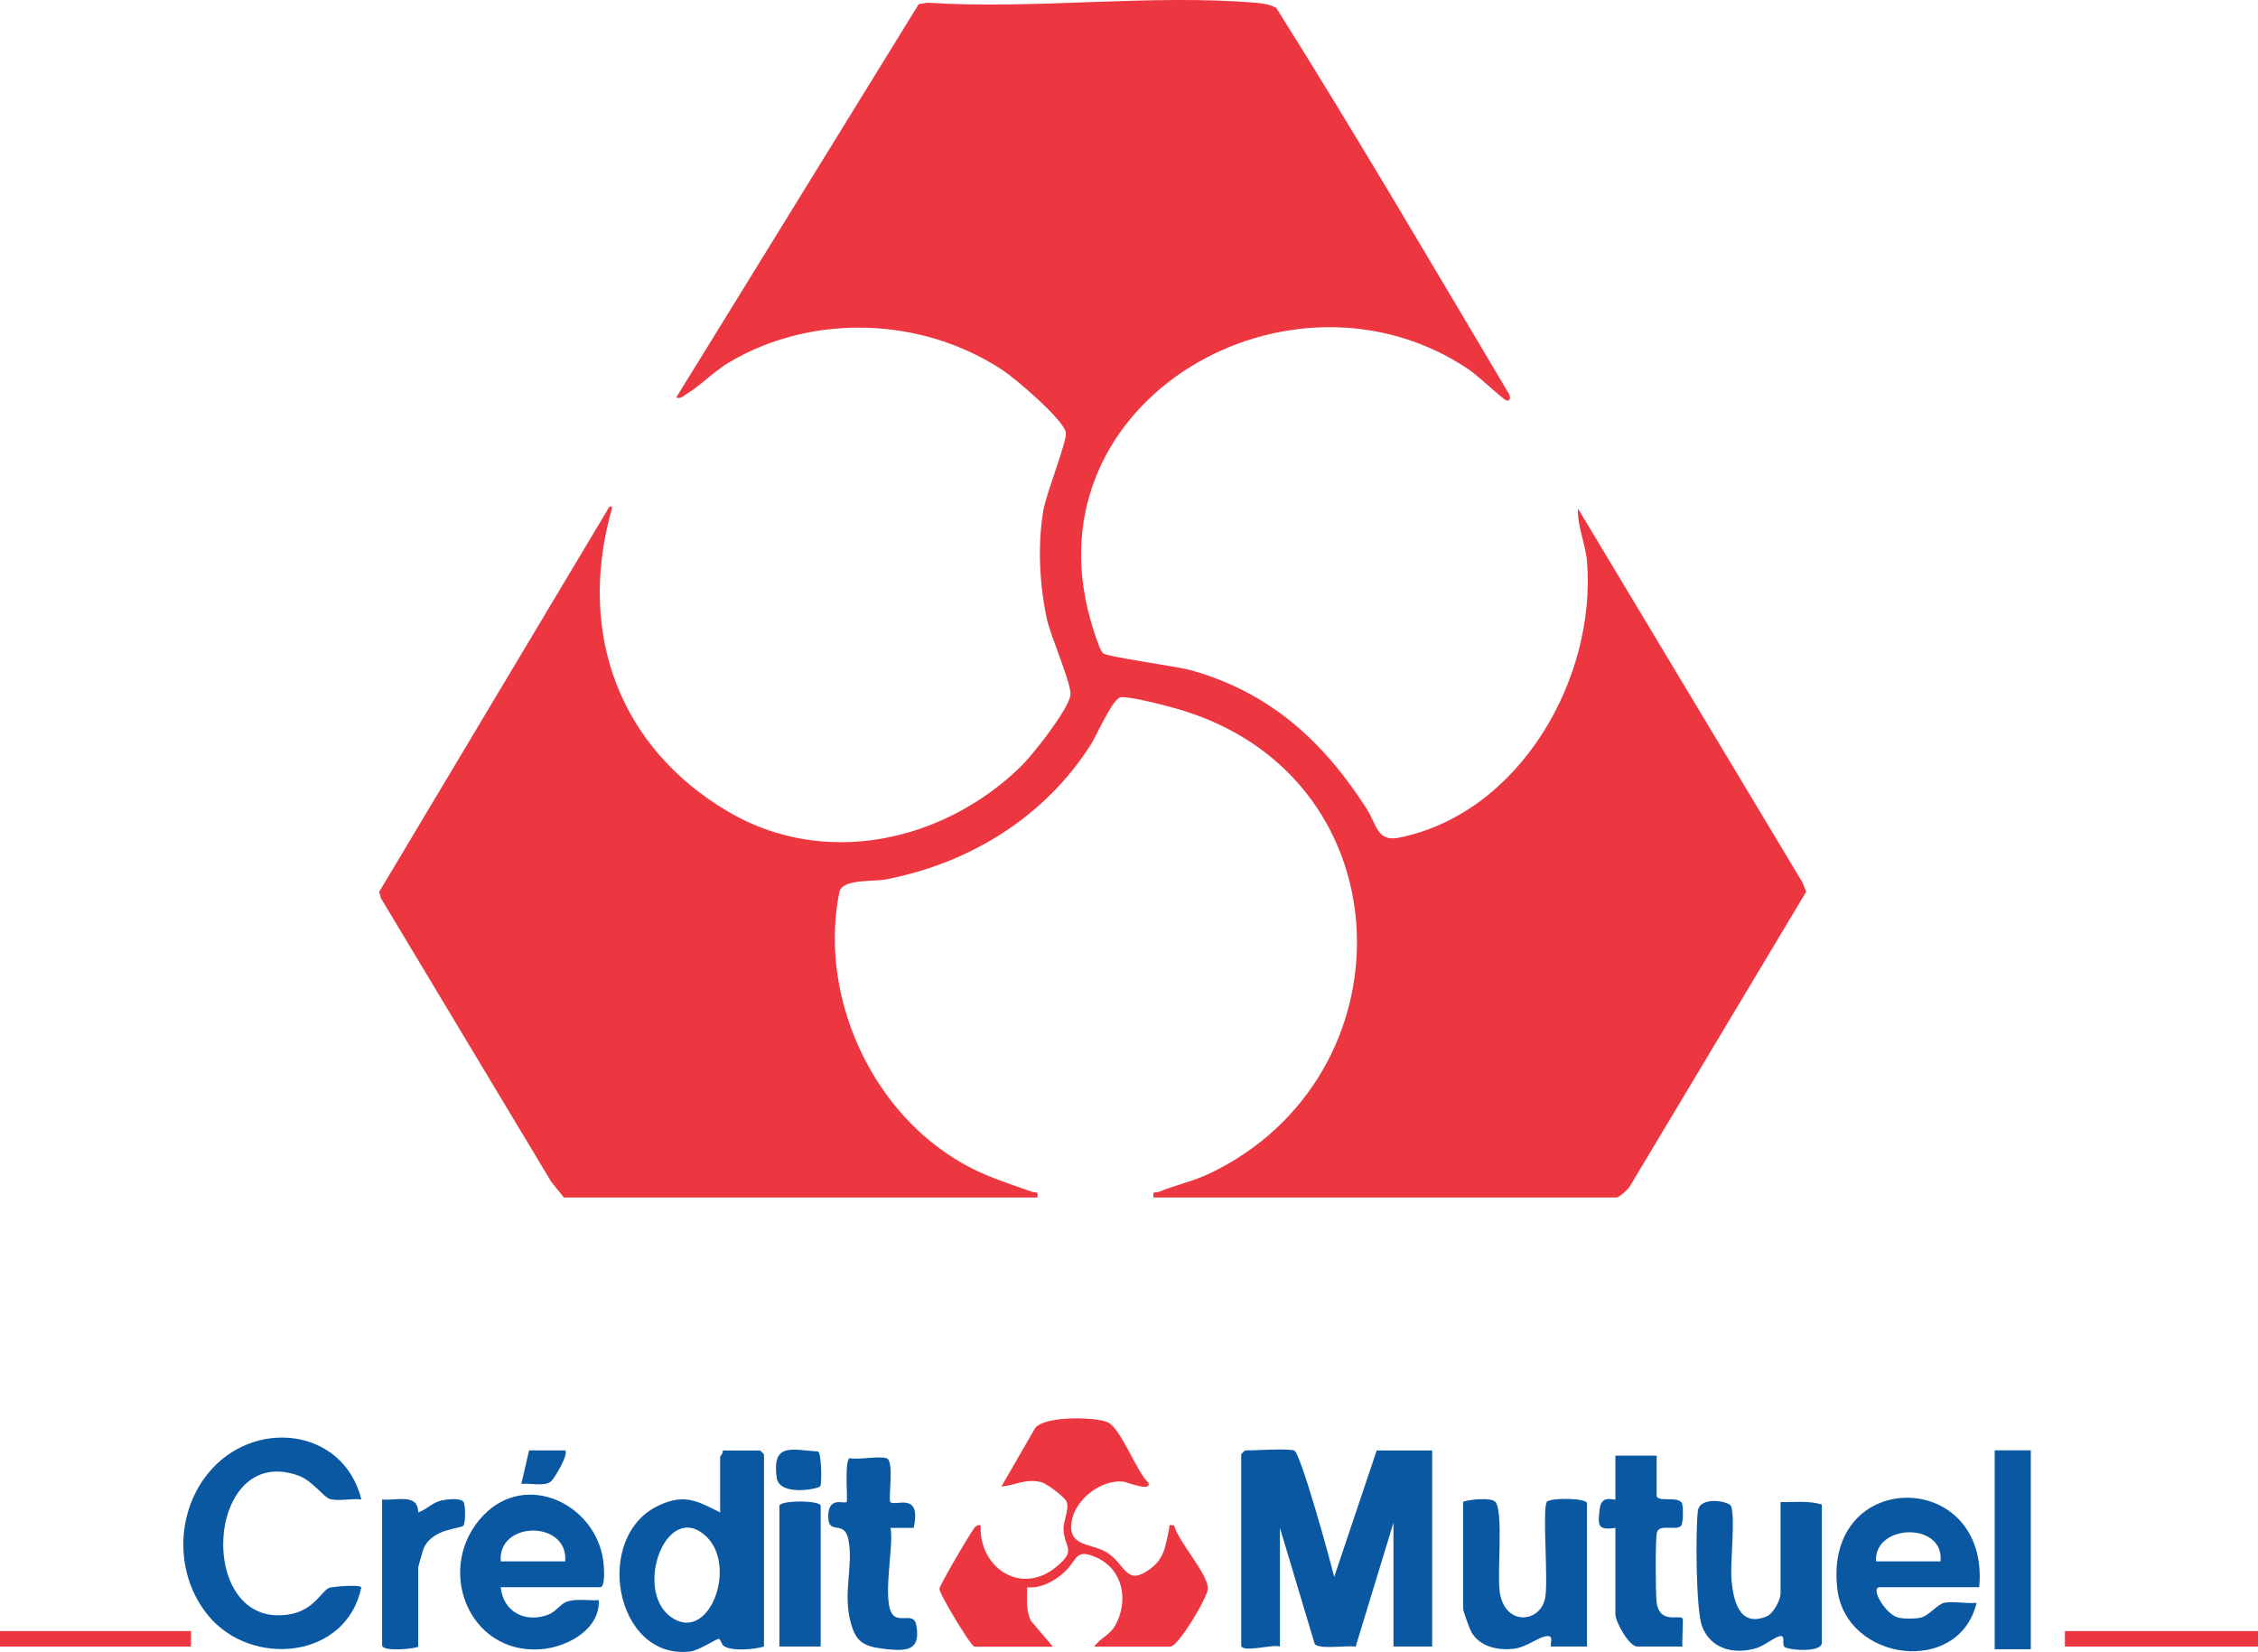 <svg xmlns="http://www.w3.org/2000/svg" id="Calque_2" data-name="Calque 2" viewBox="0 0 501.6 366.96"><defs><style>      .cls-1 {        fill: #0a58a2;      }      .cls-2 {        fill: #ec3740;      }    </style></defs><g id="Calque_1-2" data-name="Calque 1"><g><path class="cls-2" d="M125.28,266.02l-2.82-3.49-37.86-63.04-.36-1.39,51.06-85.42c1.1-.8.42,1.04.31,1.46-7.19,26.83,2.02,51.93,26.11,66.14,21.35,12.59,47.72,6.82,65.02-9.97,2.61-2.53,10.61-12.68,11.05-15.9.32-2.34-4.44-13.2-5.23-16.88-1.65-7.64-2.09-16.37-.8-24.1.62-3.74,5.29-15.39,5.02-17.32-.4-2.78-11.1-11.91-13.83-13.73-17.89-11.96-42.3-12.9-60.88-1.95-3.48,2.05-6.48,5.26-9.55,7.08-.76.45-1.17,1.13-2.32.83L204.09.92l1.98-.32c23.58,1.55,49.56-1.95,72.85.01,1.58.13,3.18.36,4.59,1.14,17.77,28.24,34.68,57.11,51.74,85.83.32.72.26,1.73-.74,1.32-.64-.26-6.45-5.63-8.14-6.77-39.42-26.65-97.95,6.61-84.15,55.49.41,1.43,1.98,6.81,2.82,7.49,1.07.86,16.25,2.85,19.68,3.82,17.37,4.9,29.23,15.72,38.78,30.58,2.37,3.69,2.39,7.54,7.24,6.57,26.8-5.34,43.93-35.32,41.8-61.35-.32-3.97-2.2-7.88-2-11.76l49.89,83.09.8,2.03-39.26,65.59c-.39.61-2.36,2.33-2.83,2.33h-102.89c-.28-1.63.39-.94,1.26-1.29,3.74-1.51,7.71-2.36,11.38-4.13,44.68-21.53,43.8-86.59-5.31-102.5-2.86-.93-11.99-3.36-14.54-3.23-1.8.1-5.39,8.44-6.66,10.44-10.23,16.16-26.94,26.46-45.62,30.05-2.93.56-9.69-.18-10.31,2.85-4.33,21.44,5.66,45.42,23.42,57.72,6.83,4.73,11.72,6.11,19.32,8.8.93.33,1.52-.3,1.26,1.29h-105.18Z"></path><g><path class="cls-1" d="M287.49,322.2c1.42.43,8.12,24.8,8.89,28.09l9.45-28.09h12.32v43.56h-8.6v-27.51l-8.4,27.54c-1.95-.37-8.03.69-9.09-.59l-7.73-25.8v26.37c-1.4-.63-8.6,1.51-8.6-.29v-42.42c0-.06.8-.86.86-.86,2.33,0,9.3-.48,10.89,0Z"></path><path class="cls-2" d="M216.42,365.76c-.86-.25-7.8-11.75-7.74-12.84.04-.8,7.39-13.33,8.02-13.82.43-.33.63-.35,1.15-.27-.46,9.3,8.89,15.83,16.9,9.15,4.52-3.77,1.61-4.09,1.51-8.35-.04-1.85,1.47-4.84.57-6.25-.7-1.09-4.35-3.88-5.62-4.17-3.42-.78-5.57.68-8.76,1.02l7.44-12.9c1.93-2.94,13.91-2.57,16.27-1.35,2.94,1.52,6.21,10.77,8.95,13.41.81,2.11-4.97-.2-5.5-.26-5.01-.56-10.87,3.98-11.58,9-.76,5.39,4.08,4.64,7.52,6.54,4.42,2.44,4.35,7.69,9.52,4.16,3.69-2.52,3.75-5.26,4.63-9.14.2-.88-.38-1,1.13-.85.94,3.7,7.5,10.71,7.49,14.04,0,1.88-6.57,12.9-8.34,12.9h-16.91c1.35-1.95,3.46-2.51,4.7-4.75,2.98-5.42,1.75-12.34-4.12-15.02-4.85-2.22-4.26.5-7.16,3.17-2.28,2.1-5.14,3.65-8.32,3.43-.02,2.53-.29,5.11.85,7.45l4.88,5.73h-17.48Z"></path><path class="cls-1" d="M169.7,365.76c-2.13.66-7.24,1.12-9-.18-.4-.3-.57-1.42-1.04-1.54-.34-.09-4.39,2.59-6.34,2.82-16.71,1.99-21.83-25.79-6.75-32.55,5.64-2.53,8.35-.84,13.4,1.65v-12.32c0-.19.76-.87.57-1.43h8.31c.06,0,.86.8.86.86v42.7ZM156.89,341.31c-8.79-8.29-16.24,11.84-7.85,17.88,8.43,6.07,14.88-11.24,7.85-17.88Z"></path><path class="cls-1" d="M80.28,333.08c-2.1-.27-5.11.46-7.05-.11-1.29-.38-3.86-4.06-6.88-5.16-20.85-7.59-23.05,34.29-2.09,30.81,5.67-.94,7.27-5.45,8.97-5.93.93-.26,6.54-.76,7.03-.09-3.28,15.98-24.45,17.93-34.04,6.23-7.34-8.97-7.3-22.48-.05-31.48,9.97-12.39,30.08-10.36,34.11,5.74Z"></path><path class="cls-1" d="M111.23,352.58c.55,5.63,5.73,8.13,10.84,5.97,1.35-.57,2.5-2.22,3.63-2.67,2.23-.89,4.93-.26,7.31-.43.34,6.56-7.13,10.49-12.88,10.91-16.38,1.2-23.67-18.57-12.65-29.85,9.53-9.76,24.82-2.36,26.53,10.2.14,1.05.59,5.87-.71,5.87h-22.07ZM125.56,346.84c.73-9.17-15.04-9.07-14.33,0h14.33Z"></path><path class="cls-1" d="M439.67,352.58h-22.07c-2.32,0,1.28,6.1,4.13,6.76,1.29.29,3.63.29,4.92,0,1.95-.44,3.69-3,5.29-3.3,2.08-.4,4.95.25,7.15,0-3.92,16.35-29.09,13.1-30.95-3.15-3.1-27.04,33.95-26.7,31.53-.29ZM431.08,346.84c.88-8.84-14.84-8.39-14.33,0h14.33Z"></path><path class="cls-1" d="M352.55,365.76h-8.02c-.17-1.04.68-2.38-.88-2.32-1.75.08-4.51,2.52-7.5,2.83-3.51.36-7.4-.46-9.31-3.75-.35-.61-1.81-4.67-1.81-5.07v-23.79c0-.36,6.24-1.25,7.18-.01,1.84,2.43.28,16.04.98,20.22,1.24,7.4,8.95,6.62,10.05,1.15.76-3.75-.68-19.88.38-21.4.66-.95,8.92-.89,8.92.32v31.81Z"></path><path class="cls-1" d="M395.54,333.66c3.06.11,6.22-.4,9.17.57v30.67c0,2.37-7.84,1.62-8.35.89-.56-.81.37-2.72-1.09-2.31-1.32.37-3.3,2.04-4.89,2.56-4.98,1.6-10.37.39-12.31-4.88-1.33-3.62-1.43-21.17-.9-25.52.41-3.38,7.02-2.19,7.4-1.04.96,2.93-.28,12.5.09,16.53.42,4.64,1.85,10.47,7.87,7.89,1.42-.61,3.01-3.68,3.01-5.01v-20.35Z"></path><path class="cls-1" d="M196.93,323.92c1.83.56.31,9.22.86,9.75,1.09,1.05,6.99-2.46,5.17,5.73h-5.16c.99,3.63-2.43,18.07,1.14,19.78,1.68.81,4.13-.71,4.59,1.71,1.14,5.95-2.29,5.94-7.1,5.39s-6.43-1.72-7.54-6.22c-1.62-6.58.68-12.16-.4-17.94-.9-4.82-4.52-.78-4.5-5.31s3.55-2.67,4.07-3.15c.36-.33-.53-8.25.57-9.74,2.18.41,6.49-.56,8.31,0Z"></path><path class="cls-1" d="M368.02,323.34v8.88c0,1.6,5.05-.03,5.65,1.8.26.79.26,4.21-.17,4.83-.92,1.32-4.78-.42-5.4,1.48-.42,1.3-.32,13.38-.11,15.43.5,5.03,4.97,2.94,5.76,3.7.24.23-.16,5.27,0,6.3h-10.03c-1.86,0-4.87-5.54-4.87-7.16v-19.2c-3.99.61-3.94-.51-3.47-4.33.39-3.21,3.47-1.69,3.47-1.98v-9.74h9.17Z"></path><rect class="cls-1" x="443.11" y="322.17" width="8.02" height="44.19"></rect><path class="cls-1" d="M84.87,333.09c3.03.35,8.03-1.51,8.03,2.87,2.11-.72,3.1-2.31,5.58-2.73,1.1-.19,3.84-.53,4.49.4.45.65.46,4.6,0,5.23-.58.81-6.7.54-8.8,4.96-.22.47-1.27,4.19-1.27,4.46v17.48c0,.41-8.02,1.31-8.02-.29v-32.39Z"></path><path class="cls-1" d="M182.31,365.76h-9.17v-31.24c0-1.3,9.17-1.3,9.17,0v31.24Z"></path><rect class="cls-2" x="458.71" y="362.32" width="42.89" height="3.44"></rect><rect class="cls-2" y="362.32" width="42.42" height="3.44"></rect><path class="cls-1" d="M182.23,330.14c-.38.61-9.1,2.36-9.69-1.9-1.08-7.82,3.27-6.21,9.23-5.8.72.5.81,7.13.46,7.69Z"></path><path class="cls-1" d="M125.56,322.2c.83.83-2.39,6.23-3.16,6.87-1.48,1.24-4.69.31-6.59.57l1.72-7.45h8.02Z"></path></g></g></g></svg>